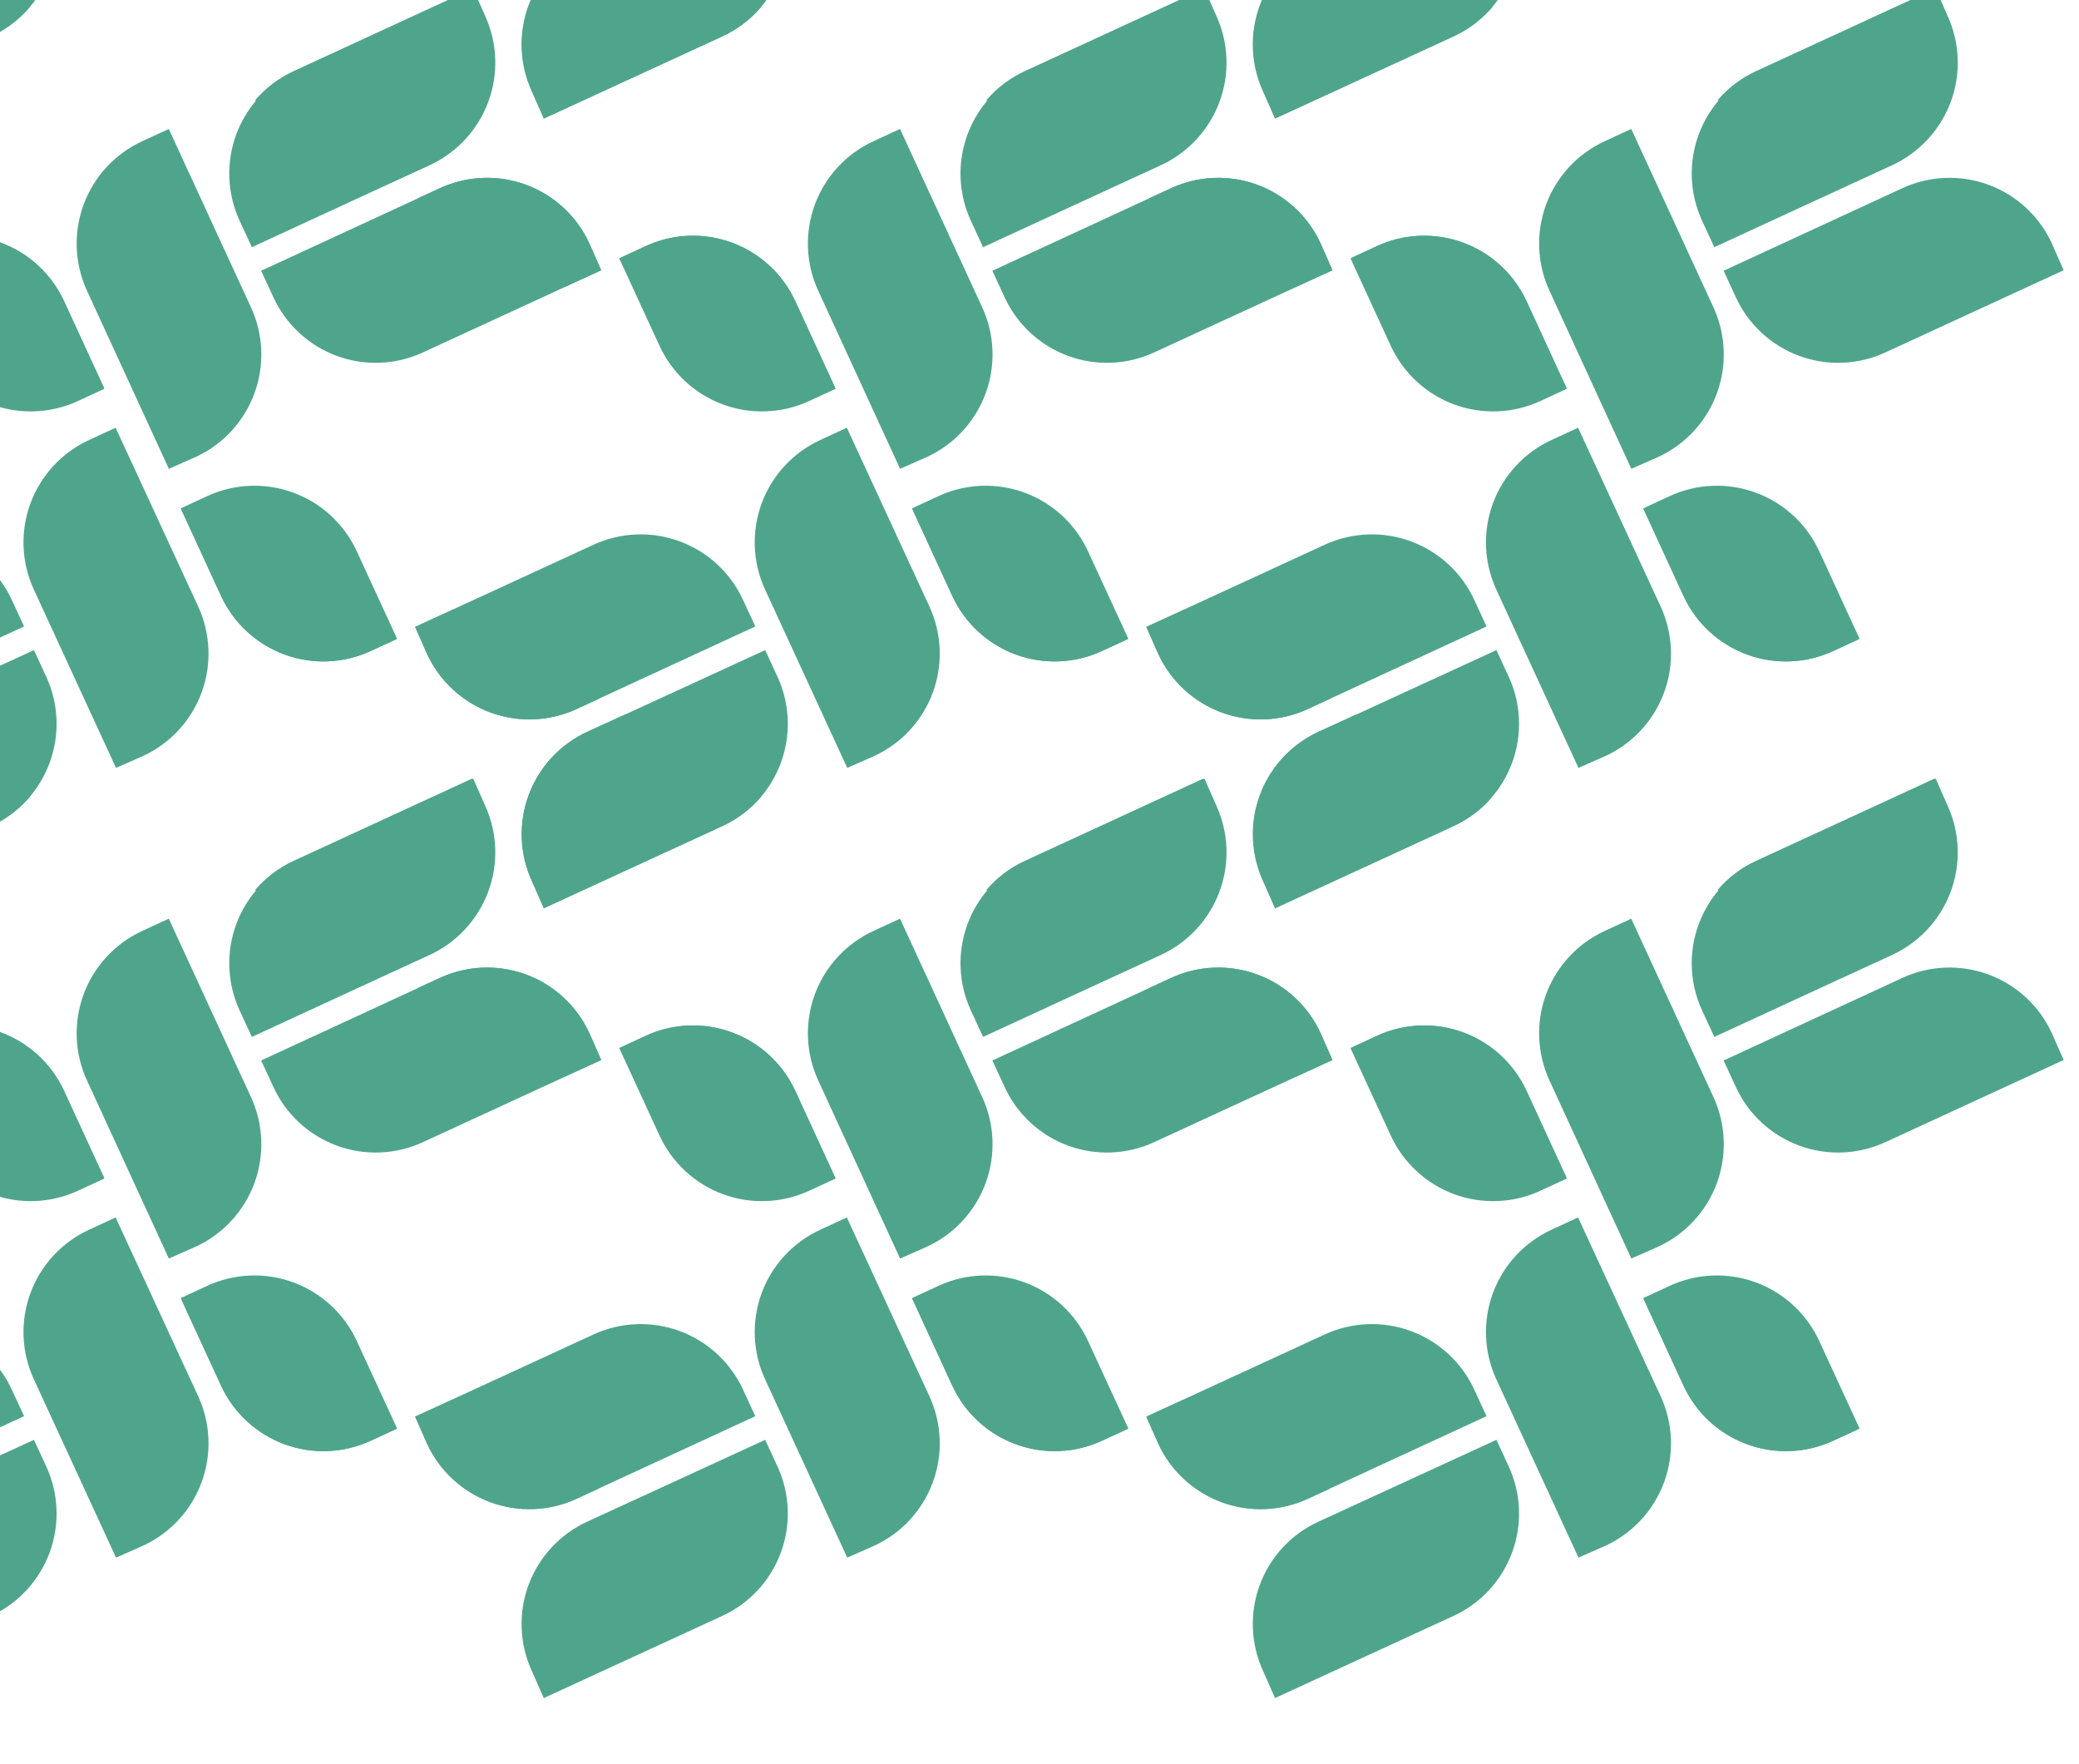 <svg width="165" height="140" viewBox="0 0 165 140" fill="none" xmlns="http://www.w3.org/2000/svg">
<path d="M-12.275 -6.403C-13.341 -5.911 -14.495 -5.635 -15.668 -5.589C-16.842 -5.543 -18.013 -5.728 -19.115 -6.135C-20.217 -6.541 -21.227 -7.161 -22.09 -7.958C-22.952 -8.756 -23.649 -9.715 -24.141 -10.782L-25.085 -12.923L-10.929 -19.443C-9.863 -19.934 -8.71 -20.211 -7.536 -20.257C-6.362 -20.303 -5.191 -20.118 -4.09 -19.711C-2.988 -19.305 -1.977 -18.685 -1.114 -17.887C-0.252 -17.09 0.445 -16.131 0.937 -15.064L1.912 -12.956L-12.275 -6.403Z" fill="#4FA58C"/>
<path d="M-11.443 -4.581C-12.509 -4.09 -13.467 -3.394 -14.264 -2.533C-15.061 -1.672 -15.681 -0.662 -16.088 0.438C-16.494 1.539 -16.68 2.709 -16.635 3.882C-16.589 5.054 -16.312 6.206 -15.822 7.272L-14.877 9.414L-0.709 2.894C0.357 2.402 1.317 1.705 2.114 0.843C2.911 -0.019 3.531 -1.03 3.938 -2.132C4.344 -3.234 4.53 -4.405 4.484 -5.579C4.438 -6.753 4.161 -7.905 3.669 -8.972L2.694 -11.08L-11.443 -4.581Z" fill="#4FA58C"/>
<path d="M-8.433 -5.969L2.37 0.558C1.529 1.538 0.487 2.325 -0.684 2.867L-14.853 9.387L-15.797 7.246C-16.288 6.18 -16.564 5.028 -16.61 3.855C-16.655 2.682 -16.469 1.512 -16.063 0.412C-15.656 -0.689 -15.036 -1.699 -14.239 -2.56C-13.442 -3.421 -12.484 -4.117 -11.418 -4.608L-8.433 -5.969Z" fill="#4FA58C"/>
<path d="M6.902 23.067C5.911 20.913 5.817 18.453 6.639 16.229C7.461 14.005 9.133 12.199 11.287 11.207L13.395 10.232L19.921 24.393C20.912 26.548 21.007 29.008 20.186 31.232C19.365 33.457 17.695 35.265 15.543 36.259L13.401 37.203L6.902 23.067Z" fill="#4FA58C"/>
<path d="M-5.688 27.449C-5.196 28.516 -4.499 29.475 -3.637 30.272C-2.775 31.07 -1.764 31.689 -0.662 32.096C0.44 32.503 1.611 32.688 2.785 32.642C3.959 32.596 5.112 32.319 6.178 31.827L8.287 30.852L5.085 23.905C4.594 22.838 3.897 21.878 3.034 21.081C2.172 20.284 1.161 19.664 0.059 19.258C-1.043 18.851 -2.214 18.666 -3.388 18.712C-4.561 18.758 -5.714 19.034 -6.781 19.526L-8.889 20.501L-5.688 27.449Z" fill="#4FA58C"/>
<path d="M8.26 30.801L-8.825 20.473L-6.78 19.526C-5.713 19.034 -4.561 18.757 -3.387 18.711C-2.213 18.665 -1.042 18.851 0.06 19.257C1.162 19.664 2.173 20.283 3.035 21.081C3.897 21.878 4.594 22.838 5.086 23.904L8.26 30.801Z" fill="#4FA58C"/>
<path d="M34.91 14.934C35.976 14.442 37.129 14.165 38.302 14.118C39.474 14.071 40.645 14.256 41.746 14.662C42.848 15.069 43.858 15.688 44.72 16.484C45.582 17.281 46.279 18.24 46.77 19.306L47.714 21.447L33.552 27.973C32.487 28.464 31.334 28.741 30.162 28.786C28.989 28.832 27.819 28.646 26.718 28.239C25.618 27.833 24.608 27.213 23.747 26.416C22.886 25.619 22.19 24.66 21.699 23.595L20.724 21.486L34.91 14.934Z" fill="#4FA58C"/>
<path d="M44.776 22.789L33.129 15.752L34.913 14.934C35.979 14.442 37.132 14.165 38.304 14.118C39.477 14.072 40.648 14.257 41.749 14.663C42.851 15.069 43.861 15.688 44.723 16.485C45.585 17.282 46.282 18.241 46.773 19.307L47.717 21.448L44.776 22.789Z" fill="#4FA58C"/>
<path d="M34.074 13.118C36.233 12.132 37.913 10.331 38.743 8.108C39.574 5.885 39.488 3.423 38.504 1.263L37.56 -0.878L23.399 5.648C21.245 6.639 19.573 8.446 18.75 10.67C17.928 12.894 18.023 15.353 19.013 17.507L19.989 19.616L34.074 13.118Z" fill="#4FA58C"/>
<path d="M31.037 14.48L20.248 7.953C21.085 6.97 22.127 6.182 23.302 5.644L37.463 -0.882L38.407 1.259C39.398 3.414 39.493 5.874 38.672 8.098C37.852 10.323 36.182 12.131 34.029 13.126L31.037 14.48Z" fill="#4FA58C"/>
<path d="M15.728 48.128C16.22 49.195 16.496 50.348 16.542 51.522C16.588 52.695 16.403 53.866 15.996 54.968C15.59 56.07 14.97 57.081 14.172 57.944C13.375 58.806 12.416 59.503 11.349 59.994L9.208 60.938L2.682 46.777C1.691 44.623 1.597 42.163 2.419 39.939C3.241 37.715 4.913 35.909 7.067 34.917L9.175 33.942L15.728 48.128Z" fill="#4FA58C"/>
<path d="M28.316 43.746C27.825 42.679 27.128 41.72 26.265 40.922C25.403 40.125 24.392 39.505 23.29 39.099C22.188 38.692 21.017 38.507 19.843 38.553C18.67 38.599 17.517 38.876 16.45 39.368L14.342 40.343L17.543 47.29C18.035 48.357 18.732 49.316 19.594 50.114C20.456 50.911 21.467 51.531 22.569 51.937C23.671 52.344 24.842 52.53 26.016 52.483C27.189 52.437 28.342 52.161 29.409 51.669L31.517 50.694L28.316 43.746Z" fill="#4FA58C"/>
<path d="M14.377 40.399L31.462 50.727L29.411 51.668C28.344 52.16 27.191 52.437 26.017 52.483C24.844 52.529 23.673 52.343 22.571 51.937C21.469 51.53 20.458 50.91 19.596 50.113C18.733 49.316 18.036 48.356 17.545 47.289L14.377 40.399Z" fill="#4FA58C"/>
<path d="M-12.275 56.267C-13.341 56.759 -14.495 57.035 -15.668 57.081C-16.842 57.128 -18.013 56.942 -19.115 56.536C-20.217 56.129 -21.227 55.509 -22.09 54.712C-22.952 53.914 -23.649 52.955 -24.141 51.888L-25.085 49.747L-10.929 43.227C-9.863 42.736 -8.71 42.459 -7.536 42.413C-6.362 42.367 -5.191 42.552 -4.09 42.959C-2.988 43.366 -1.977 43.985 -1.114 44.783C-0.252 45.58 0.445 46.539 0.937 47.606L1.912 49.714L-12.275 56.267Z" fill="#4FA58C"/>
<path d="M-11.443 58.089C-12.509 58.58 -13.467 59.276 -14.264 60.137C-15.061 60.998 -15.681 62.008 -16.088 63.109C-16.494 64.209 -16.68 65.379 -16.634 66.552C-16.589 67.725 -16.312 68.877 -15.821 69.942L-14.877 72.084L-0.709 65.564C0.357 65.072 1.317 64.376 2.114 63.513C2.912 62.651 3.531 61.64 3.938 60.538C4.344 59.436 4.53 58.265 4.484 57.091C4.438 55.918 4.161 54.765 3.669 53.698L2.694 51.59L-11.443 58.089Z" fill="#4FA58C"/>
<path d="M-8.432 56.701L2.37 63.228C1.529 64.208 0.487 64.995 -0.684 65.537L-14.852 72.057L-15.797 69.916C-16.288 68.85 -16.564 67.698 -16.61 66.525C-16.655 65.353 -16.469 64.183 -16.063 63.082C-15.656 61.981 -15.036 60.971 -14.239 60.11C-13.442 59.249 -12.484 58.553 -11.418 58.063L-8.432 56.701Z" fill="#4FA58C"/>
<path d="M6.902 85.737C5.911 83.583 5.816 81.124 6.639 78.9C7.461 76.675 9.133 74.869 11.287 73.877L13.395 72.902L19.921 87.064C20.912 89.218 21.007 91.678 20.186 93.903C19.365 96.127 17.695 97.935 15.543 98.93L13.401 99.874L6.902 85.737Z" fill="#4FA58C"/>
<path d="M-5.688 90.119C-5.196 91.186 -4.499 92.145 -3.637 92.942C-2.775 93.74 -1.764 94.36 -0.662 94.766C0.44 95.173 1.611 95.358 2.785 95.312C3.959 95.266 5.112 94.989 6.178 94.498L8.287 93.523L5.085 86.575C4.594 85.508 3.897 84.549 3.034 83.751C2.172 82.954 1.161 82.334 0.059 81.928C-1.043 81.521 -2.214 81.336 -3.388 81.382C-4.561 81.428 -5.714 81.704 -6.781 82.196L-8.889 83.172L-5.688 90.119Z" fill="#4FA58C"/>
<path d="M8.26 93.472L-8.825 83.144L-6.78 82.196C-5.713 81.704 -4.561 81.427 -3.387 81.381C-2.213 81.335 -1.042 81.521 0.06 81.927C1.162 82.334 2.173 82.954 3.035 83.751C3.897 84.548 4.594 85.508 5.086 86.574L8.26 93.472Z" fill="#4FA58C"/>
<path d="M34.91 77.604C35.976 77.112 37.129 76.835 38.302 76.788C39.475 76.742 40.645 76.927 41.746 77.333C42.848 77.739 43.858 78.358 44.72 79.154C45.582 79.951 46.279 80.91 46.77 81.977L47.714 84.118L33.553 90.644C32.487 91.135 31.334 91.411 30.162 91.457C28.989 91.502 27.819 91.316 26.719 90.91C25.618 90.503 24.608 89.883 23.747 89.086C22.886 88.29 22.19 87.331 21.7 86.265L20.724 84.157L34.91 77.604Z" fill="#4FA58C"/>
<path d="M44.776 85.459L33.129 78.422L34.913 77.605C35.979 77.112 37.132 76.835 38.305 76.788C39.477 76.742 40.648 76.927 41.749 77.333C42.851 77.739 43.861 78.358 44.723 79.155C45.585 79.952 46.282 80.911 46.773 81.977L47.717 84.118L44.776 85.459Z" fill="#4FA58C"/>
<path d="M34.074 75.788C36.233 74.803 37.913 73.001 38.743 70.778C39.574 68.555 39.488 66.093 38.504 63.933L37.56 61.792L23.399 68.318C21.245 69.309 19.573 71.116 18.75 73.34C17.928 75.564 18.023 78.023 19.013 80.177L19.989 82.286L34.074 75.788Z" fill="#4FA58C"/>
<path d="M31.037 77.151L20.248 70.624C21.085 69.64 22.127 68.852 23.302 68.314L37.463 61.788L38.407 63.929C39.398 66.084 39.493 68.544 38.672 70.768C37.852 72.993 36.182 74.801 34.029 75.796L31.037 77.151Z" fill="#4FA58C"/>
<path d="M15.728 110.798C16.22 111.865 16.497 113.018 16.543 114.192C16.589 115.365 16.403 116.536 15.996 117.638C15.59 118.74 14.97 119.751 14.173 120.613C13.375 121.476 12.416 122.173 11.349 122.664L9.208 123.608L2.682 109.447C1.691 107.293 1.597 104.833 2.419 102.609C3.241 100.385 4.913 98.579 7.067 97.587L9.176 96.612L15.728 110.798Z" fill="#4FA58C"/>
<path d="M28.316 106.416C27.825 105.35 27.128 104.39 26.265 103.593C25.403 102.796 24.392 102.176 23.29 101.769C22.188 101.363 21.017 101.177 19.843 101.223C18.67 101.269 17.517 101.546 16.45 102.038L14.342 103.013L17.543 109.961C18.035 111.027 18.732 111.987 19.594 112.784C20.456 113.581 21.467 114.201 22.569 114.608C23.671 115.014 24.842 115.2 26.016 115.154C27.189 115.108 28.342 114.831 29.409 114.339L31.517 113.364L28.316 106.416Z" fill="#4FA58C"/>
<path d="M14.377 103.069L31.462 113.397L29.411 114.338C28.344 114.83 27.191 115.107 26.017 115.153C24.844 115.199 23.673 115.013 22.571 114.607C21.469 114.2 20.458 113.58 19.596 112.783C18.733 111.986 18.036 111.026 17.545 109.959L14.377 103.069Z" fill="#4FA58C"/>
<path d="M-12.275 118.937C-13.341 119.429 -14.494 119.706 -15.668 119.752C-16.842 119.798 -18.013 119.612 -19.115 119.206C-20.216 118.799 -21.227 118.179 -22.09 117.382C-22.952 116.585 -23.649 115.625 -24.141 114.559L-25.085 112.417L-10.929 105.898C-9.863 105.406 -8.71 105.129 -7.536 105.083C-6.362 105.037 -5.191 105.223 -4.09 105.629C-2.988 106.036 -1.977 106.656 -1.114 107.453C-0.252 108.25 0.445 109.21 0.937 110.276L1.912 112.385L-12.275 118.937Z" fill="#4FA58C"/>
<path d="M-11.443 120.76C-12.509 121.25 -13.467 121.946 -14.264 122.807C-15.061 123.668 -15.681 124.678 -16.088 125.779C-16.494 126.879 -16.68 128.05 -16.635 129.222C-16.589 130.395 -16.312 131.547 -15.822 132.613L-14.877 134.754L-0.709 128.234C0.357 127.743 1.317 127.046 2.114 126.183C2.911 125.321 3.531 124.31 3.938 123.208C4.344 122.106 4.53 120.935 4.484 119.761C4.438 118.588 4.161 117.435 3.669 116.368L2.694 114.26L-11.443 120.76Z" fill="#4FA58C"/>
<path d="M45.76 -6.403C44.693 -5.911 43.54 -5.635 42.366 -5.589C41.193 -5.543 40.022 -5.728 38.92 -6.135C37.818 -6.541 36.807 -7.161 35.944 -7.958C35.082 -8.756 34.385 -9.715 33.894 -10.782L32.95 -12.923L47.105 -19.443C48.172 -19.934 49.325 -20.211 50.498 -20.257C51.672 -20.303 52.843 -20.118 53.945 -19.711C55.047 -19.305 56.058 -18.685 56.92 -17.887C57.782 -17.09 58.479 -16.131 58.971 -15.064L59.946 -12.956L45.76 -6.403Z" fill="#4FA58C"/>
<path d="M46.592 -4.581C45.526 -4.09 44.567 -3.394 43.77 -2.533C42.973 -1.672 42.353 -0.662 41.947 0.438C41.54 1.539 41.354 2.709 41.4 3.882C41.445 5.054 41.722 6.206 42.213 7.272L43.157 9.414L57.325 2.894C58.392 2.402 59.351 1.705 60.148 0.843C60.946 -0.019 61.565 -1.03 61.972 -2.132C62.379 -3.234 62.564 -4.405 62.518 -5.579C62.472 -6.753 62.195 -7.905 61.703 -8.972L60.728 -11.08L46.592 -4.581Z" fill="#4FA58C"/>
<path d="M49.602 -5.969L60.404 0.558C59.563 1.538 58.522 2.325 57.35 2.867L43.182 9.387L42.238 7.246C41.747 6.18 41.47 5.028 41.425 3.855C41.379 2.682 41.565 1.512 41.972 0.412C42.378 -0.689 42.998 -1.699 43.795 -2.56C44.592 -3.421 45.551 -4.117 46.617 -4.608L49.602 -5.969Z" fill="#4FA58C"/>
<path d="M64.936 23.067C63.945 20.913 63.851 18.453 64.673 16.229C65.495 14.005 67.168 12.199 69.321 11.207L71.43 10.232L77.955 24.393C78.946 26.548 79.041 29.008 78.22 31.232C77.4 33.457 75.73 35.265 73.577 36.26L71.436 37.204L64.936 23.067Z" fill="#4FA58C"/>
<path d="M52.346 27.449C52.838 28.516 53.535 29.475 54.397 30.272C55.26 31.07 56.271 31.689 57.373 32.096C58.474 32.503 59.646 32.688 60.819 32.642C61.993 32.596 63.146 32.319 64.213 31.827L66.321 30.852L63.12 23.905C62.628 22.838 61.931 21.878 61.069 21.081C60.206 20.284 59.195 19.664 58.093 19.258C56.992 18.851 55.82 18.666 54.647 18.712C53.473 18.758 52.32 19.034 51.254 19.526L49.145 20.501L52.346 27.449Z" fill="#4FA58C"/>
<path d="M66.294 30.801L49.209 20.473L51.254 19.526C52.321 19.034 53.474 18.757 54.647 18.711C55.821 18.665 56.992 18.851 58.094 19.257C59.196 19.664 60.207 20.283 61.069 21.081C61.932 21.878 62.629 22.838 63.12 23.904L66.294 30.801Z" fill="#4FA58C"/>
<path d="M92.945 14.934C94.011 14.442 95.163 14.165 96.336 14.118C97.509 14.071 98.68 14.256 99.781 14.662C100.882 15.069 101.893 15.688 102.755 16.484C103.617 17.281 104.314 18.24 104.805 19.306L105.748 21.447L91.587 27.973C90.521 28.464 89.369 28.741 88.196 28.786C87.024 28.832 85.854 28.646 84.753 28.239C83.652 27.833 82.643 27.213 81.782 26.416C80.92 25.619 80.225 24.66 79.734 23.595L78.758 21.486L92.945 14.934Z" fill="#4FA58C"/>
<path d="M102.811 22.789L91.163 15.752L92.948 14.934C94.013 14.442 95.166 14.165 96.339 14.118C97.512 14.072 98.682 14.257 99.784 14.663C100.885 15.069 101.896 15.688 102.758 16.485C103.62 17.282 104.316 18.241 104.807 19.307L105.751 21.448L102.811 22.789Z" fill="#4FA58C"/>
<path d="M92.108 13.118C94.267 12.132 95.947 10.331 96.778 8.108C97.608 5.885 97.522 3.423 96.538 1.263L95.594 -0.878L81.433 5.648C79.279 6.639 77.607 8.446 76.785 10.67C75.962 12.894 76.057 15.353 77.048 17.507L78.023 19.616L92.108 13.118Z" fill="#4FA58C"/>
<path d="M89.071 14.48L78.282 7.953C79.119 6.97 80.162 6.182 81.336 5.644L95.498 -0.882L96.442 1.259C97.432 3.414 97.528 5.874 96.707 8.098C95.886 10.323 94.216 12.131 92.063 13.126L89.071 14.48Z" fill="#4FA58C"/>
<path d="M73.762 48.128C74.254 49.195 74.531 50.348 74.577 51.522C74.623 52.695 74.437 53.866 74.031 54.968C73.624 56.07 73.004 57.081 72.207 57.943C71.41 58.806 70.45 59.502 69.383 59.994L67.242 60.938L60.716 46.777C59.725 44.622 59.631 42.163 60.453 39.938C61.276 37.715 62.947 35.908 65.101 34.917L67.21 33.942L73.762 48.128Z" fill="#4FA58C"/>
<path d="M86.35 43.746C85.859 42.679 85.162 41.72 84.299 40.922C83.437 40.125 82.426 39.505 81.324 39.099C80.222 38.692 79.051 38.507 77.877 38.553C76.704 38.599 75.551 38.876 74.484 39.368L72.376 40.343L75.577 47.29C76.069 48.357 76.766 49.316 77.628 50.114C78.491 50.911 79.501 51.531 80.603 51.937C81.705 52.344 82.876 52.53 84.05 52.483C85.223 52.437 86.377 52.161 87.443 51.669L89.552 50.694L86.35 43.746Z" fill="#4FA58C"/>
<path d="M72.412 40.399L89.497 50.727L87.445 51.668C86.378 52.16 85.225 52.437 84.052 52.483C82.878 52.529 81.707 52.343 80.605 51.937C79.503 51.53 78.492 50.91 77.63 50.113C76.767 49.316 76.071 48.356 75.579 47.289L72.412 40.399Z" fill="#4FA58C"/>
<path d="M45.76 56.267C44.693 56.759 43.54 57.035 42.366 57.081C41.193 57.128 40.022 56.942 38.92 56.536C37.818 56.129 36.807 55.509 35.944 54.712C35.082 53.914 34.385 52.955 33.894 51.888L32.95 49.747L47.105 43.227C48.172 42.736 49.325 42.459 50.498 42.413C51.672 42.367 52.843 42.552 53.945 42.959C55.047 43.366 56.058 43.985 56.92 44.783C57.782 45.58 58.479 46.539 58.971 47.606L59.946 49.714L45.76 56.267Z" fill="#4FA58C"/>
<path d="M35.891 48.405L47.532 55.448L45.754 56.272C44.688 56.764 43.535 57.041 42.361 57.087C41.187 57.133 40.016 56.947 38.914 56.541C37.813 56.134 36.801 55.515 35.939 54.717C35.077 53.92 34.38 52.961 33.888 51.894L32.944 49.752L35.891 48.405Z" fill="#4FA58C"/>
<path d="M46.592 58.089C45.526 58.58 44.567 59.276 43.77 60.137C42.973 60.998 42.353 62.008 41.947 63.109C41.54 64.209 41.354 65.379 41.4 66.552C41.445 67.725 41.722 68.877 42.213 69.942L43.157 72.084L57.325 65.564C58.392 65.072 59.351 64.376 60.148 63.513C60.946 62.651 61.565 61.64 61.972 60.538C62.379 59.436 62.564 58.265 62.518 57.091C62.472 55.918 62.195 54.765 61.703 53.698L60.728 51.59L46.592 58.089Z" fill="#4FA58C"/>
<path d="M49.602 56.701L60.404 63.228C59.563 64.208 58.522 64.995 57.35 65.537L43.182 72.057L42.238 69.916C41.747 68.85 41.47 67.698 41.425 66.525C41.379 65.353 41.565 64.183 41.972 63.082C42.378 61.981 42.998 60.971 43.795 60.11C44.592 59.249 45.551 58.553 46.617 58.063L49.602 56.701Z" fill="#4FA58C"/>
<path d="M64.936 85.737C63.945 83.583 63.851 81.124 64.673 78.9C65.495 76.675 67.168 74.869 69.321 73.877L71.43 72.902L77.955 87.064C78.946 89.218 79.041 91.678 78.22 93.903C77.4 96.127 75.73 97.935 73.577 98.93L71.436 99.874L64.936 85.737Z" fill="#4FA58C"/>
<path d="M52.346 90.119C52.838 91.186 53.535 92.145 54.397 92.942C55.26 93.74 56.271 94.36 57.373 94.766C58.474 95.173 59.646 95.358 60.819 95.312C61.993 95.266 63.146 94.989 64.213 94.498L66.321 93.523L63.12 86.575C62.628 85.508 61.931 84.549 61.069 83.751C60.206 82.954 59.195 82.334 58.093 81.928C56.992 81.521 55.82 81.336 54.647 81.382C53.473 81.428 52.32 81.704 51.254 82.196L49.146 83.172L52.346 90.119Z" fill="#4FA58C"/>
<path d="M66.294 93.472L49.209 83.144L51.254 82.196C52.321 81.704 53.474 81.427 54.647 81.381C55.821 81.335 56.992 81.521 58.094 81.927C59.196 82.334 60.207 82.954 61.069 83.751C61.932 84.548 62.629 85.508 63.12 86.574L66.294 93.472Z" fill="#4FA58C"/>
<path d="M92.945 77.604C94.011 77.112 95.163 76.835 96.336 76.788C97.509 76.742 98.68 76.927 99.781 77.333C100.882 77.739 101.893 78.358 102.755 79.155C103.617 79.952 104.313 80.911 104.805 81.977L105.748 84.118L91.587 90.644C90.521 91.135 89.369 91.411 88.196 91.457C87.024 91.502 85.854 91.317 84.753 90.91C83.652 90.503 82.643 89.884 81.781 89.087C80.92 88.29 80.225 87.331 79.734 86.265L78.758 84.157L92.945 77.604Z" fill="#4FA58C"/>
<path d="M102.811 85.459L91.163 78.422L92.948 77.605C94.013 77.112 95.166 76.835 96.339 76.788C97.512 76.742 98.682 76.927 99.784 77.333C100.885 77.739 101.896 78.358 102.758 79.155C103.62 79.952 104.316 80.911 104.807 81.977L105.751 84.118L102.811 85.459Z" fill="#4FA58C"/>
<path d="M92.108 75.788C94.267 74.803 95.947 73.001 96.778 70.778C97.608 68.555 97.522 66.093 96.538 63.933L95.594 61.792L81.433 68.318C79.279 69.309 77.607 71.116 76.785 73.34C75.962 75.564 76.057 78.023 77.048 80.177L78.023 82.286L92.108 75.788Z" fill="#4FA58C"/>
<path d="M89.071 77.151L78.282 70.624C79.12 69.64 80.162 68.852 81.336 68.314L95.498 61.788L96.442 63.929C97.432 66.084 97.528 68.544 96.707 70.768C95.886 72.993 94.216 74.801 92.063 75.796L89.071 77.151Z" fill="#4FA58C"/>
<path d="M73.762 110.799C74.254 111.865 74.531 113.018 74.577 114.192C74.623 115.366 74.437 116.537 74.031 117.638C73.624 118.74 73.004 119.751 72.207 120.614C71.41 121.476 70.45 122.173 69.383 122.665L67.242 123.609L60.716 109.447C59.725 107.293 59.631 104.833 60.453 102.609C61.276 100.385 62.947 98.579 65.101 97.587L67.21 96.612L73.762 110.799Z" fill="#4FA58C"/>
<path d="M86.35 106.416C85.859 105.349 85.162 104.39 84.3 103.593C83.437 102.795 82.426 102.176 81.324 101.769C80.222 101.362 79.051 101.177 77.878 101.223C76.704 101.269 75.551 101.546 74.484 102.038L72.376 103.013L75.577 109.96C76.069 111.027 76.766 111.986 77.628 112.784C78.491 113.581 79.501 114.201 80.603 114.608C81.705 115.014 82.876 115.2 84.05 115.154C85.224 115.108 86.377 114.831 87.443 114.339L89.552 113.364L86.35 106.416Z" fill="#4FA58C"/>
<path d="M72.412 103.069L89.497 113.397L87.445 114.338C86.378 114.83 85.225 115.107 84.052 115.153C82.878 115.199 81.707 115.013 80.605 114.607C79.503 114.2 78.492 113.58 77.63 112.783C76.768 111.986 76.071 111.026 75.579 109.959L72.412 103.069Z" fill="#4FA58C"/>
<path d="M45.76 118.937C44.693 119.429 43.54 119.706 42.366 119.752C41.193 119.798 40.022 119.612 38.92 119.206C37.818 118.799 36.807 118.179 35.944 117.382C35.082 116.585 34.385 115.625 33.894 114.559L32.95 112.417L47.105 105.898C48.172 105.406 49.325 105.129 50.498 105.083C51.672 105.037 52.843 105.223 53.945 105.629C55.047 106.036 56.057 106.656 56.92 107.453C57.782 108.25 58.479 109.21 58.971 110.276L59.946 112.385L45.76 118.937Z" fill="#4FA58C"/>
<path d="M35.891 111.075L47.532 118.118L45.754 118.943C44.688 119.434 43.535 119.711 42.361 119.757C41.187 119.803 40.016 119.618 38.914 119.211C37.813 118.804 36.801 118.185 35.939 117.387C35.077 116.59 34.38 115.631 33.888 114.564L32.944 112.422L35.891 111.075Z" fill="#4FA58C"/>
<path d="M46.592 120.76C45.526 121.25 44.567 121.946 43.77 122.807C42.973 123.668 42.353 124.678 41.947 125.779C41.54 126.879 41.354 128.05 41.4 129.222C41.445 130.395 41.722 131.547 42.213 132.613L43.157 134.754L57.325 128.234C58.392 127.743 59.351 127.046 60.148 126.183C60.946 125.321 61.565 124.31 61.972 123.208C62.378 122.106 62.564 120.935 62.518 119.761C62.472 118.588 62.195 117.435 61.703 116.368L60.728 114.26L46.592 120.76Z" fill="#4FA58C"/>
<path d="M103.794 -6.403C102.727 -5.911 101.574 -5.635 100.401 -5.589C99.227 -5.543 98.056 -5.728 96.954 -6.135C95.852 -6.541 94.841 -7.161 93.979 -7.958C93.116 -8.756 92.419 -9.715 91.928 -10.782L90.984 -12.923L105.139 -19.443C106.206 -19.934 107.359 -20.211 108.533 -20.257C109.706 -20.303 110.877 -20.118 111.979 -19.711C113.081 -19.305 114.092 -18.685 114.954 -17.887C115.817 -17.09 116.514 -16.131 117.005 -15.064L117.981 -12.956L103.794 -6.403Z" fill="#4FA58C"/>
<path d="M104.626 -4.581C103.56 -4.09 102.601 -3.394 101.804 -2.533C101.007 -1.672 100.387 -0.662 99.981 0.438C99.574 1.539 99.388 2.709 99.434 3.882C99.48 5.054 99.756 6.206 100.247 7.272L101.191 9.414L115.359 2.894C116.426 2.402 117.385 1.705 118.183 0.843C118.98 -0.019 119.6 -1.03 120.006 -2.132C120.413 -3.234 120.599 -4.405 120.553 -5.579C120.507 -6.753 120.229 -7.905 119.738 -8.972L118.763 -11.08L104.626 -4.581Z" fill="#4FA58C"/>
<path d="M107.636 -5.969L118.438 0.558C117.598 1.538 116.556 2.325 115.384 2.867L101.216 9.387L100.272 7.246C99.781 6.18 99.505 5.028 99.459 3.855C99.413 2.682 99.599 1.512 100.006 0.412C100.412 -0.689 101.032 -1.699 101.829 -2.56C102.626 -3.421 103.585 -4.117 104.651 -4.608L107.636 -5.969Z" fill="#4FA58C"/>
<path d="M122.971 23.067C121.98 20.913 121.885 18.453 122.707 16.229C123.53 14.005 125.202 12.199 127.356 11.207L129.464 10.232L135.99 24.393C136.98 26.548 137.076 29.008 136.255 31.232C135.434 33.457 133.764 35.265 131.611 36.26L129.47 37.204L122.971 23.067Z" fill="#4FA58C"/>
<path d="M110.381 27.449C110.873 28.516 111.569 29.475 112.432 30.272C113.294 31.07 114.305 31.689 115.407 32.096C116.509 32.503 117.68 32.688 118.854 32.642C120.027 32.596 121.181 32.319 122.247 31.827L124.355 30.852L121.154 23.905C120.662 22.838 119.966 21.878 119.103 21.081C118.241 20.284 117.23 19.664 116.128 19.258C115.026 18.851 113.855 18.666 112.681 18.712C111.508 18.758 110.355 19.034 109.288 19.526L107.18 20.501L110.381 27.449Z" fill="#4FA58C"/>
<path d="M124.329 30.801L107.244 20.473L109.289 19.526C110.355 19.034 111.508 18.757 112.682 18.711C113.855 18.665 115.027 18.851 116.128 19.257C117.23 19.664 118.241 20.283 119.104 21.081C119.966 21.878 120.663 22.838 121.154 23.904L124.329 30.801Z" fill="#4FA58C"/>
<path d="M150.979 14.934C152.045 14.442 153.197 14.165 154.37 14.118C155.543 14.071 156.714 14.256 157.815 14.662C158.917 15.069 159.927 15.688 160.789 16.484C161.651 17.281 162.348 18.24 162.839 19.306L163.783 21.447L149.621 27.973C148.555 28.464 147.403 28.741 146.231 28.786C145.058 28.832 143.888 28.646 142.787 28.239C141.687 27.833 140.677 27.213 139.816 26.416C138.955 25.619 138.259 24.66 137.768 23.595L136.793 21.486L150.979 14.934Z" fill="#4FA58C"/>
<path d="M150.142 13.118C152.301 12.132 153.981 10.331 154.812 8.108C155.643 5.885 155.556 3.423 154.573 1.263L153.629 -0.878L139.467 5.648C137.313 6.639 135.641 8.446 134.819 10.67C133.997 12.894 134.091 15.353 135.082 17.507L136.057 19.616L150.142 13.118Z" fill="#4FA58C"/>
<path d="M147.105 14.48L136.316 7.953C137.154 6.97 138.196 6.182 139.37 5.644L153.532 -0.882L154.476 1.259C155.467 3.414 155.562 5.874 154.741 8.098C153.92 10.323 152.25 12.131 150.097 13.126L147.105 14.48Z" fill="#4FA58C"/>
<path d="M131.796 48.128C132.288 49.195 132.565 50.348 132.611 51.522C132.657 52.695 132.472 53.866 132.065 54.968C131.658 56.07 131.039 57.081 130.241 57.944C129.444 58.806 128.484 59.503 127.418 59.994L125.276 60.938L118.75 46.777C117.76 44.623 117.665 42.163 118.488 39.939C119.31 37.715 120.982 35.909 123.136 34.917L125.244 33.942L131.796 48.128Z" fill="#4FA58C"/>
<path d="M144.385 43.746C143.893 42.679 143.196 41.72 142.334 40.922C141.471 40.125 140.461 39.505 139.359 39.099C138.257 38.692 137.085 38.507 135.912 38.553C134.738 38.599 133.585 38.876 132.518 39.368L130.41 40.343L133.612 47.29C134.103 48.357 134.8 49.316 135.662 50.114C136.525 50.911 137.536 51.531 138.638 51.937C139.74 52.344 140.911 52.53 142.084 52.483C143.258 52.437 144.411 52.161 145.477 51.669L147.586 50.694L144.385 43.746Z" fill="#4FA58C"/>
<path d="M130.446 40.399L147.531 50.727L145.479 51.668C144.413 52.16 143.26 52.437 142.086 52.483C140.912 52.529 139.741 52.343 138.639 51.937C137.538 51.53 136.527 50.91 135.664 50.113C134.802 49.316 134.105 48.356 133.613 47.289L130.446 40.399Z" fill="#4FA58C"/>
<path d="M103.794 56.267C102.727 56.759 101.574 57.035 100.401 57.081C99.227 57.128 98.056 56.942 96.954 56.536C95.852 56.129 94.841 55.509 93.979 54.712C93.116 53.914 92.419 52.955 91.928 51.888L90.984 49.747L105.139 43.227C106.206 42.736 107.359 42.459 108.533 42.413C109.706 42.367 110.877 42.552 111.979 42.959C113.081 43.366 114.092 43.985 114.954 44.783C115.817 45.58 116.514 46.539 117.005 47.606L117.981 49.714L103.794 56.267Z" fill="#4FA58C"/>
<path d="M93.925 48.405L105.566 55.448L103.789 56.272C102.722 56.764 101.569 57.041 100.395 57.087C99.222 57.133 98.051 56.947 96.949 56.541C95.847 56.134 94.836 55.514 93.973 54.717C93.111 53.92 92.414 52.96 91.922 51.894L90.978 49.752L93.925 48.405Z" fill="#4FA58C"/>
<path d="M104.626 58.089C103.56 58.58 102.601 59.276 101.804 60.137C101.007 60.998 100.387 62.008 99.981 63.109C99.574 64.209 99.388 65.379 99.434 66.552C99.48 67.725 99.756 68.877 100.247 69.942L101.191 72.084L115.359 65.564C116.426 65.072 117.385 64.376 118.183 63.513C118.98 62.651 119.6 61.64 120.006 60.538C120.413 59.436 120.599 58.265 120.553 57.091C120.507 55.918 120.229 54.765 119.738 53.698L118.763 51.59L104.626 58.089Z" fill="#4FA58C"/>
<path d="M107.636 56.701L118.438 63.228C117.598 64.208 116.556 64.995 115.384 65.537L101.216 72.057L100.272 69.916C99.781 68.85 99.505 67.698 99.459 66.525C99.413 65.353 99.599 64.183 100.006 63.082C100.413 61.981 101.032 60.971 101.829 60.11C102.626 59.249 103.585 58.553 104.651 58.063L107.636 56.701Z" fill="#4FA58C"/>
<path d="M122.971 85.737C121.98 83.583 121.885 81.124 122.707 78.9C123.53 76.675 125.202 74.869 127.356 73.877L129.464 72.902L135.99 87.064C136.98 89.218 137.076 91.678 136.255 93.903C135.434 96.127 133.764 97.935 131.611 98.93L129.47 99.874L122.971 85.737Z" fill="#4FA58C"/>
<path d="M110.381 90.119C110.872 91.186 111.569 92.145 112.432 92.942C113.294 93.74 114.305 94.36 115.407 94.766C116.509 95.173 117.68 95.358 118.854 95.312C120.027 95.266 121.18 94.989 122.247 94.498L124.355 93.523L121.154 86.575C120.662 85.508 119.965 84.549 119.103 83.751C118.241 82.954 117.23 82.334 116.128 81.928C115.026 81.521 113.855 81.336 112.681 81.382C111.507 81.428 110.355 81.704 109.288 82.196L107.18 83.172L110.381 90.119Z" fill="#4FA58C"/>
<path d="M124.329 93.472L107.244 83.144L109.289 82.196C110.355 81.704 111.508 81.427 112.682 81.381C113.855 81.335 115.027 81.521 116.128 81.927C117.23 82.334 118.241 82.954 119.104 83.751C119.966 84.548 120.663 85.508 121.154 86.574L124.329 93.472Z" fill="#4FA58C"/>
<path d="M150.979 77.604C152.045 77.112 153.197 76.835 154.37 76.788C155.543 76.742 156.714 76.927 157.815 77.333C158.917 77.739 159.927 78.358 160.789 79.154C161.651 79.951 162.348 80.91 162.839 81.977L163.783 84.118L149.621 90.644C148.555 91.135 147.403 91.411 146.231 91.457C145.058 91.502 143.888 91.316 142.787 90.91C141.687 90.503 140.677 89.883 139.816 89.086C138.955 88.29 138.259 87.331 137.768 86.265L136.793 84.157L150.979 77.604Z" fill="#4FA58C"/>
<path d="M150.142 75.788C152.301 74.803 153.981 73.001 154.812 70.778C155.643 68.555 155.556 66.093 154.573 63.933L153.629 61.792L139.467 68.318C137.313 69.309 135.641 71.116 134.819 73.34C133.997 75.564 134.091 78.023 135.082 80.177L136.057 82.286L150.142 75.788Z" fill="#4FA58C"/>
<path d="M147.105 77.151L136.316 70.624C137.154 69.64 138.196 68.852 139.37 68.314L153.532 61.788L154.476 63.929C155.467 66.084 155.562 68.544 154.741 70.768C153.92 72.993 152.25 74.801 150.098 75.796L147.105 77.151Z" fill="#4FA58C"/>
<path d="M131.797 110.798C132.288 111.865 132.565 113.018 132.611 114.192C132.657 115.365 132.472 116.536 132.065 117.638C131.658 118.74 131.039 119.751 130.241 120.613C129.444 121.476 128.484 122.173 127.418 122.664L125.276 123.608L118.75 109.447C117.76 107.293 117.665 104.833 118.488 102.609C119.31 100.385 120.982 98.579 123.136 97.587L125.244 96.612L131.797 110.798Z" fill="#4FA58C"/>
<path d="M144.385 106.416C143.893 105.35 143.196 104.39 142.334 103.593C141.471 102.796 140.461 102.176 139.359 101.769C138.257 101.363 137.085 101.177 135.912 101.223C134.738 101.269 133.585 101.546 132.518 102.038L130.41 103.013L133.612 109.961C134.103 111.027 134.8 111.987 135.662 112.784C136.525 113.581 137.536 114.201 138.638 114.608C139.74 115.014 140.911 115.2 142.084 115.154C143.258 115.108 144.411 114.831 145.477 114.339L147.586 113.364L144.385 106.416Z" fill="#4FA58C"/>
<path d="M130.446 103.069L147.531 113.397L145.479 114.338C144.413 114.83 143.26 115.107 142.086 115.153C140.912 115.199 139.741 115.013 138.639 114.607C137.538 114.2 136.527 113.58 135.664 112.783C134.802 111.986 134.105 111.026 133.613 109.959L130.446 103.069Z" fill="#4FA58C"/>
<path d="M103.794 118.937C102.727 119.429 101.574 119.705 100.401 119.751C99.227 119.798 98.056 119.612 96.954 119.206C95.852 118.799 94.841 118.179 93.979 117.382C93.116 116.584 92.419 115.625 91.928 114.558L90.984 112.417L105.139 105.897C106.206 105.406 107.359 105.129 108.533 105.083C109.706 105.037 110.877 105.222 111.979 105.629C113.081 106.036 114.092 106.655 114.954 107.453C115.817 108.25 116.514 109.209 117.005 110.276L117.981 112.384L103.794 118.937Z" fill="#4FA58C"/>
<path d="M93.925 111.075L105.566 118.118L103.789 118.943C102.722 119.434 101.569 119.711 100.395 119.757C99.222 119.803 98.051 119.618 96.949 119.211C95.847 118.804 94.836 118.185 93.973 117.387C93.111 116.59 92.414 115.631 91.922 114.564L90.978 112.422L93.925 111.075Z" fill="#4FA58C"/>
<path d="M104.626 120.76C103.56 121.25 102.601 121.946 101.804 122.807C101.007 123.668 100.387 124.678 99.981 125.779C99.574 126.879 99.388 128.05 99.434 129.222C99.48 130.395 99.756 131.547 100.247 132.613L101.191 134.754L115.359 128.234C116.426 127.743 117.385 127.046 118.183 126.183C118.98 125.321 119.6 124.31 120.006 123.208C120.413 122.106 120.599 120.935 120.553 119.761C120.506 118.588 120.229 117.435 119.738 116.368L118.763 114.26L104.626 120.76Z" fill="#4FA58C"/>
</svg>
